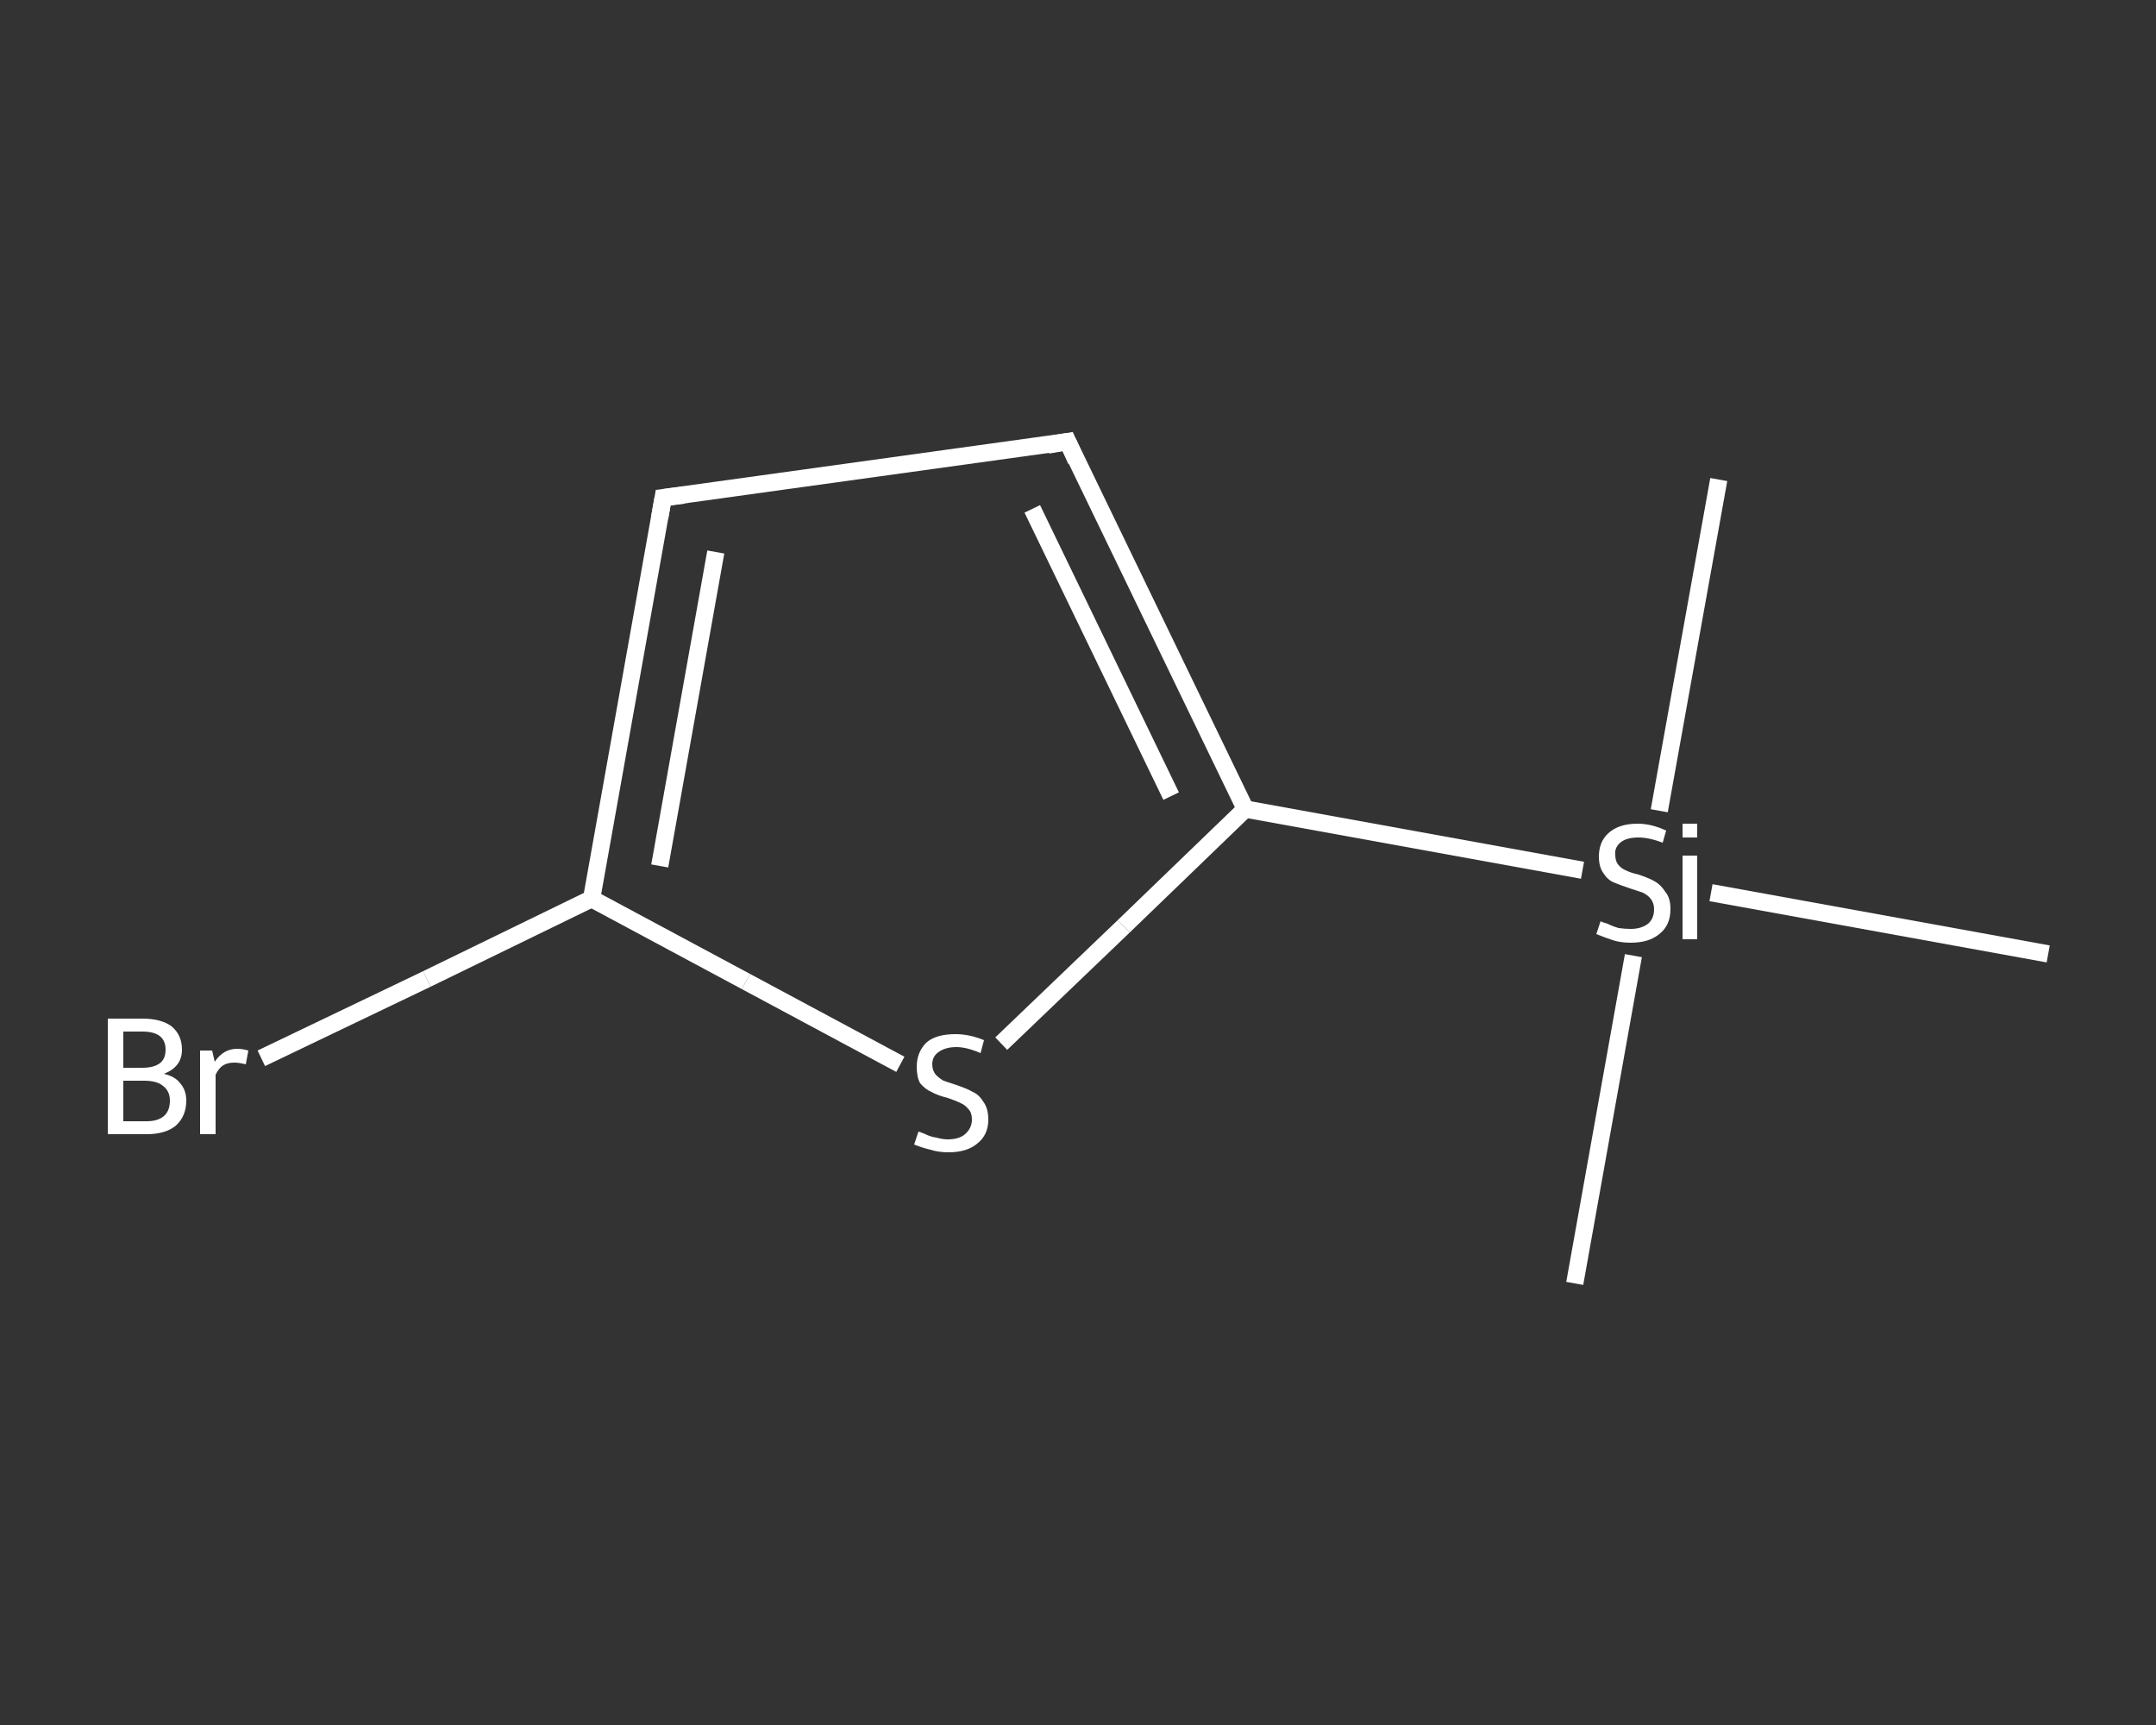 <?xml version='1.0' encoding='iso-8859-1'?>
<svg version='1.1' baseProfile='full'
              xmlns='http://www.w3.org/2000/svg'
                      xmlns:rdkit='http://www.rdkit.org/xml'
                      xmlns:xlink='http://www.w3.org/1999/xlink'
                  xml:space='preserve'
width='250px' height='200px' viewBox='0 0 250 200'>
<rect x="0" y="0" width="250" height="200" fill="#333333" stroke="none"/>
<!-- END OF HEADER -->
<rect style='opacity:1.0;fill:transparent;stroke:none' width='250.0' height='200.0' x='0.0' y='0.0'> </rect>
<path class='bond-0 atom-0 atom-1' d='M 182.6,148.8 L 189.4,110.8' style='fill:none;fill-rule:evenodd;stroke:#FFFFFF;stroke-width:2.0px;stroke-linecap:butt;stroke-linejoin:miter;stroke-opacity:1' />
<path class='bond-1 atom-1 atom-2' d='M 192.4,94.0 L 199.3,55.6' style='fill:none;fill-rule:evenodd;stroke:#FFFFFF;stroke-width:2.0px;stroke-linecap:butt;stroke-linejoin:miter;stroke-opacity:1' />
<path class='bond-2 atom-1 atom-3' d='M 198.4,103.5 L 237.5,110.6' style='fill:none;fill-rule:evenodd;stroke:#FFFFFF;stroke-width:2.0px;stroke-linecap:butt;stroke-linejoin:miter;stroke-opacity:1' />
<path class='bond-3 atom-1 atom-4' d='M 183.5,100.9 L 144.4,93.8' style='fill:none;fill-rule:evenodd;stroke:#FFFFFF;stroke-width:2.0px;stroke-linecap:butt;stroke-linejoin:miter;stroke-opacity:1' />
<path class='bond-4 atom-4 atom-5' d='M 144.4,93.8 L 123.8,51.2' style='fill:none;fill-rule:evenodd;stroke:#FFFFFF;stroke-width:2.0px;stroke-linecap:butt;stroke-linejoin:miter;stroke-opacity:1' />
<path class='bond-4 atom-4 atom-5' d='M 135.8,92.3 L 119.7,59.0' style='fill:none;fill-rule:evenodd;stroke:#FFFFFF;stroke-width:2.0px;stroke-linecap:butt;stroke-linejoin:miter;stroke-opacity:1' />
<path class='bond-5 atom-5 atom-6' d='M 123.8,51.2 L 76.9,57.7' style='fill:none;fill-rule:evenodd;stroke:#FFFFFF;stroke-width:2.0px;stroke-linecap:butt;stroke-linejoin:miter;stroke-opacity:1' />
<path class='bond-6 atom-6 atom-7' d='M 76.9,57.7 L 68.6,104.2' style='fill:none;fill-rule:evenodd;stroke:#FFFFFF;stroke-width:2.0px;stroke-linecap:butt;stroke-linejoin:miter;stroke-opacity:1' />
<path class='bond-6 atom-6 atom-7' d='M 83.0,64.0 L 76.5,100.4' style='fill:none;fill-rule:evenodd;stroke:#FFFFFF;stroke-width:2.0px;stroke-linecap:butt;stroke-linejoin:miter;stroke-opacity:1' />
<path class='bond-7 atom-7 atom-8' d='M 68.6,104.2 L 49.5,113.5' style='fill:none;fill-rule:evenodd;stroke:#FFFFFF;stroke-width:2.0px;stroke-linecap:butt;stroke-linejoin:miter;stroke-opacity:1' />
<path class='bond-7 atom-7 atom-8' d='M 49.5,113.5 L 30.3,122.7' style='fill:none;fill-rule:evenodd;stroke:#FFFFFF;stroke-width:2.0px;stroke-linecap:butt;stroke-linejoin:miter;stroke-opacity:1' />
<path class='bond-8 atom-7 atom-9' d='M 68.6,104.2 L 86.5,113.8' style='fill:none;fill-rule:evenodd;stroke:#FFFFFF;stroke-width:2.0px;stroke-linecap:butt;stroke-linejoin:miter;stroke-opacity:1' />
<path class='bond-8 atom-7 atom-9' d='M 86.5,113.8 L 104.4,123.4' style='fill:none;fill-rule:evenodd;stroke:#FFFFFF;stroke-width:2.0px;stroke-linecap:butt;stroke-linejoin:miter;stroke-opacity:1' />
<path class='bond-9 atom-9 atom-4' d='M 116.1,121.0 L 130.3,107.4' style='fill:none;fill-rule:evenodd;stroke:#FFFFFF;stroke-width:2.0px;stroke-linecap:butt;stroke-linejoin:miter;stroke-opacity:1' />
<path class='bond-9 atom-9 atom-4' d='M 130.3,107.4 L 144.4,93.8' style='fill:none;fill-rule:evenodd;stroke:#FFFFFF;stroke-width:2.0px;stroke-linecap:butt;stroke-linejoin:miter;stroke-opacity:1' />
<path d='M 124.8,53.4 L 123.8,51.2 L 121.5,51.6' style='fill:none;stroke:#FFFFFF;stroke-width:2.0px;stroke-linecap:butt;stroke-linejoin:miter;stroke-opacity:1;' />
<path d='M 79.3,57.4 L 76.9,57.7 L 76.5,60.0' style='fill:none;stroke:#FFFFFF;stroke-width:2.0px;stroke-linecap:butt;stroke-linejoin:miter;stroke-opacity:1;' />
<path class='atom-1' d='M 185.6 106.8
Q 185.7 106.9, 186.4 107.1
Q 187.0 107.4, 187.7 107.6
Q 188.4 107.7, 189.1 107.7
Q 190.3 107.7, 191.1 107.1
Q 191.8 106.5, 191.8 105.4
Q 191.8 104.7, 191.4 104.2
Q 191.1 103.8, 190.5 103.5
Q 189.9 103.3, 189.0 103.0
Q 187.8 102.6, 187.1 102.3
Q 186.4 102.0, 185.9 101.2
Q 185.4 100.5, 185.4 99.3
Q 185.4 97.6, 186.5 96.6
Q 187.7 95.5, 189.9 95.5
Q 191.5 95.5, 193.2 96.3
L 192.8 97.7
Q 191.2 97.1, 190.0 97.1
Q 188.7 97.1, 188.0 97.6
Q 187.2 98.2, 187.3 99.1
Q 187.3 99.8, 187.6 100.2
Q 188.0 100.7, 188.5 100.9
Q 189.1 101.2, 190.0 101.4
Q 191.2 101.8, 191.9 102.2
Q 192.6 102.6, 193.1 103.4
Q 193.7 104.1, 193.7 105.4
Q 193.7 107.3, 192.4 108.3
Q 191.2 109.3, 189.1 109.3
Q 187.9 109.3, 187.0 109.0
Q 186.1 108.7, 185.1 108.3
L 185.6 106.8
' fill='#FFFFFF'/>
<path class='atom-1' d='M 195.1 95.5
L 196.8 95.5
L 196.8 97.1
L 195.1 97.1
L 195.1 95.5
M 195.1 99.2
L 196.8 99.2
L 196.8 108.9
L 195.1 108.9
L 195.1 99.2
' fill='#FFFFFF'/>
<path class='atom-8' d='M 19.0 124.5
Q 20.3 124.8, 20.9 125.6
Q 21.6 126.4, 21.6 127.6
Q 21.6 129.4, 20.4 130.5
Q 19.2 131.5, 17.0 131.5
L 12.5 131.5
L 12.5 118.1
L 16.5 118.1
Q 18.7 118.1, 19.9 119.0
Q 21.1 120.0, 21.1 121.7
Q 21.1 123.7, 19.0 124.5
M 14.3 119.6
L 14.3 123.8
L 16.5 123.8
Q 17.8 123.8, 18.5 123.3
Q 19.2 122.8, 19.2 121.7
Q 19.2 119.6, 16.5 119.6
L 14.3 119.6
M 17.0 130.0
Q 18.3 130.0, 19.0 129.4
Q 19.7 128.8, 19.7 127.6
Q 19.7 126.5, 18.9 125.9
Q 18.2 125.3, 16.7 125.3
L 14.3 125.3
L 14.3 130.0
L 17.0 130.0
' fill='#FFFFFF'/>
<path class='atom-8' d='M 24.6 121.8
L 24.9 123.1
Q 25.9 121.6, 27.5 121.6
Q 28.1 121.6, 28.8 121.8
L 28.5 123.4
Q 27.7 123.2, 27.2 123.2
Q 26.4 123.2, 25.9 123.5
Q 25.4 123.8, 25.0 124.6
L 25.0 131.5
L 23.2 131.5
L 23.2 121.8
L 24.6 121.8
' fill='#FFFFFF'/>
<path class='atom-9' d='M 106.5 131.2
Q 106.6 131.2, 107.3 131.5
Q 107.9 131.8, 108.6 131.9
Q 109.3 132.1, 109.9 132.1
Q 111.2 132.1, 111.9 131.5
Q 112.7 130.8, 112.7 129.8
Q 112.7 129.0, 112.3 128.6
Q 111.9 128.1, 111.4 127.9
Q 110.8 127.6, 109.9 127.3
Q 108.7 127.0, 108.0 126.6
Q 107.3 126.3, 106.7 125.6
Q 106.3 124.9, 106.3 123.7
Q 106.3 122.0, 107.4 120.9
Q 108.5 119.9, 110.8 119.9
Q 112.4 119.9, 114.1 120.6
L 113.7 122.1
Q 112.1 121.4, 110.9 121.4
Q 109.6 121.4, 108.8 122.0
Q 108.1 122.5, 108.1 123.4
Q 108.1 124.1, 108.5 124.6
Q 108.9 125.0, 109.4 125.3
Q 110.0 125.5, 110.9 125.8
Q 112.1 126.2, 112.8 126.6
Q 113.5 126.9, 114.0 127.7
Q 114.6 128.5, 114.6 129.8
Q 114.6 131.6, 113.3 132.6
Q 112.1 133.6, 110.0 133.6
Q 108.8 133.6, 107.9 133.3
Q 107.0 133.1, 106.0 132.7
L 106.5 131.2
' fill='#FFFFFF'/>
</svg>

